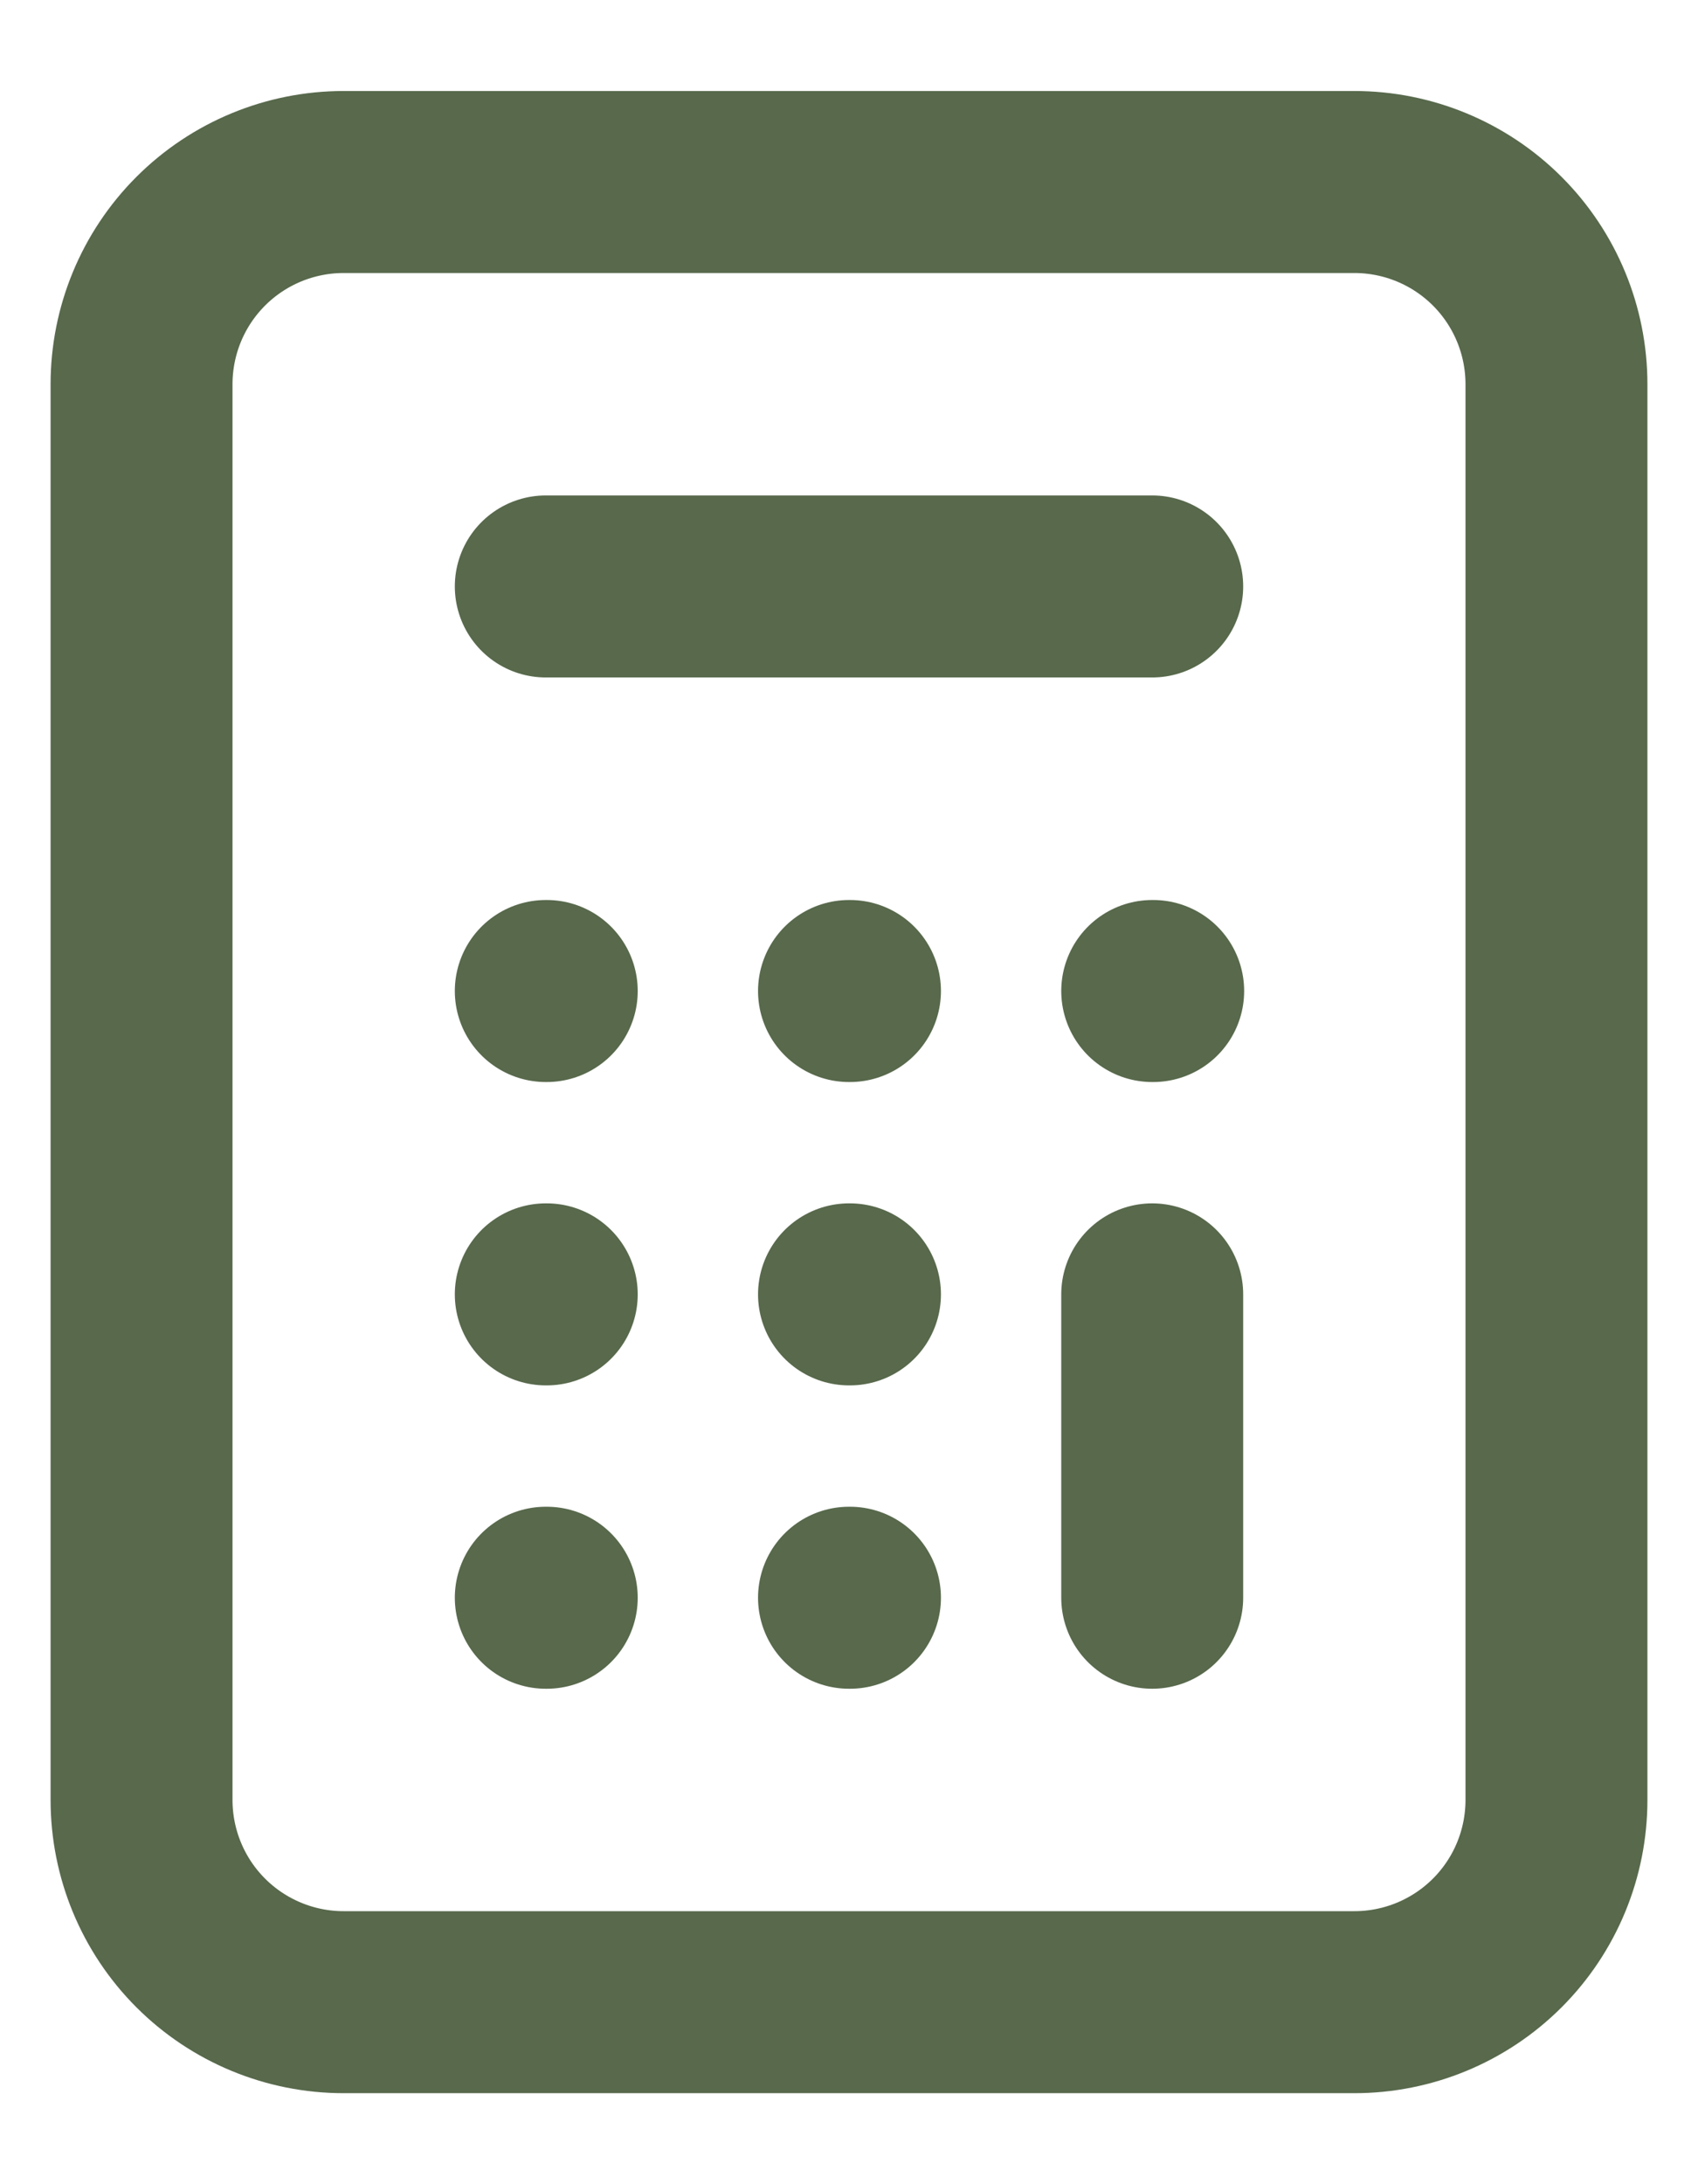 <svg width="14" height="18" viewBox="0 0 14 18" fill="none" xmlns="http://www.w3.org/2000/svg">
<path d="M4.5 4.833H9.5H4.5ZM9.5 13.167V10.667V13.167ZM7 13.167H7.008H7ZM4.5 13.167H4.508H4.5ZM4.5 10.667H4.508H4.5ZM7 10.667H7.008H7ZM9.5 8.167H9.508H9.5ZM7 8.167H7.008H7ZM4.5 8.167H4.508H4.5ZM2.833 16.5H11.167C11.609 16.5 12.033 16.324 12.345 16.012C12.658 15.699 12.833 15.275 12.833 14.833V3.167C12.833 2.725 12.658 2.301 12.345 1.988C12.033 1.676 11.609 1.5 11.167 1.5H2.833C2.391 1.5 1.967 1.676 1.655 1.988C1.342 2.301 1.167 2.725 1.167 3.167V14.833C1.167 15.275 1.342 15.699 1.655 16.012C1.967 16.324 2.391 16.5 2.833 16.5Z" stroke="#58694C" stroke-width="1.5" stroke-linecap="round" stroke-linejoin="round"/>
</svg>
